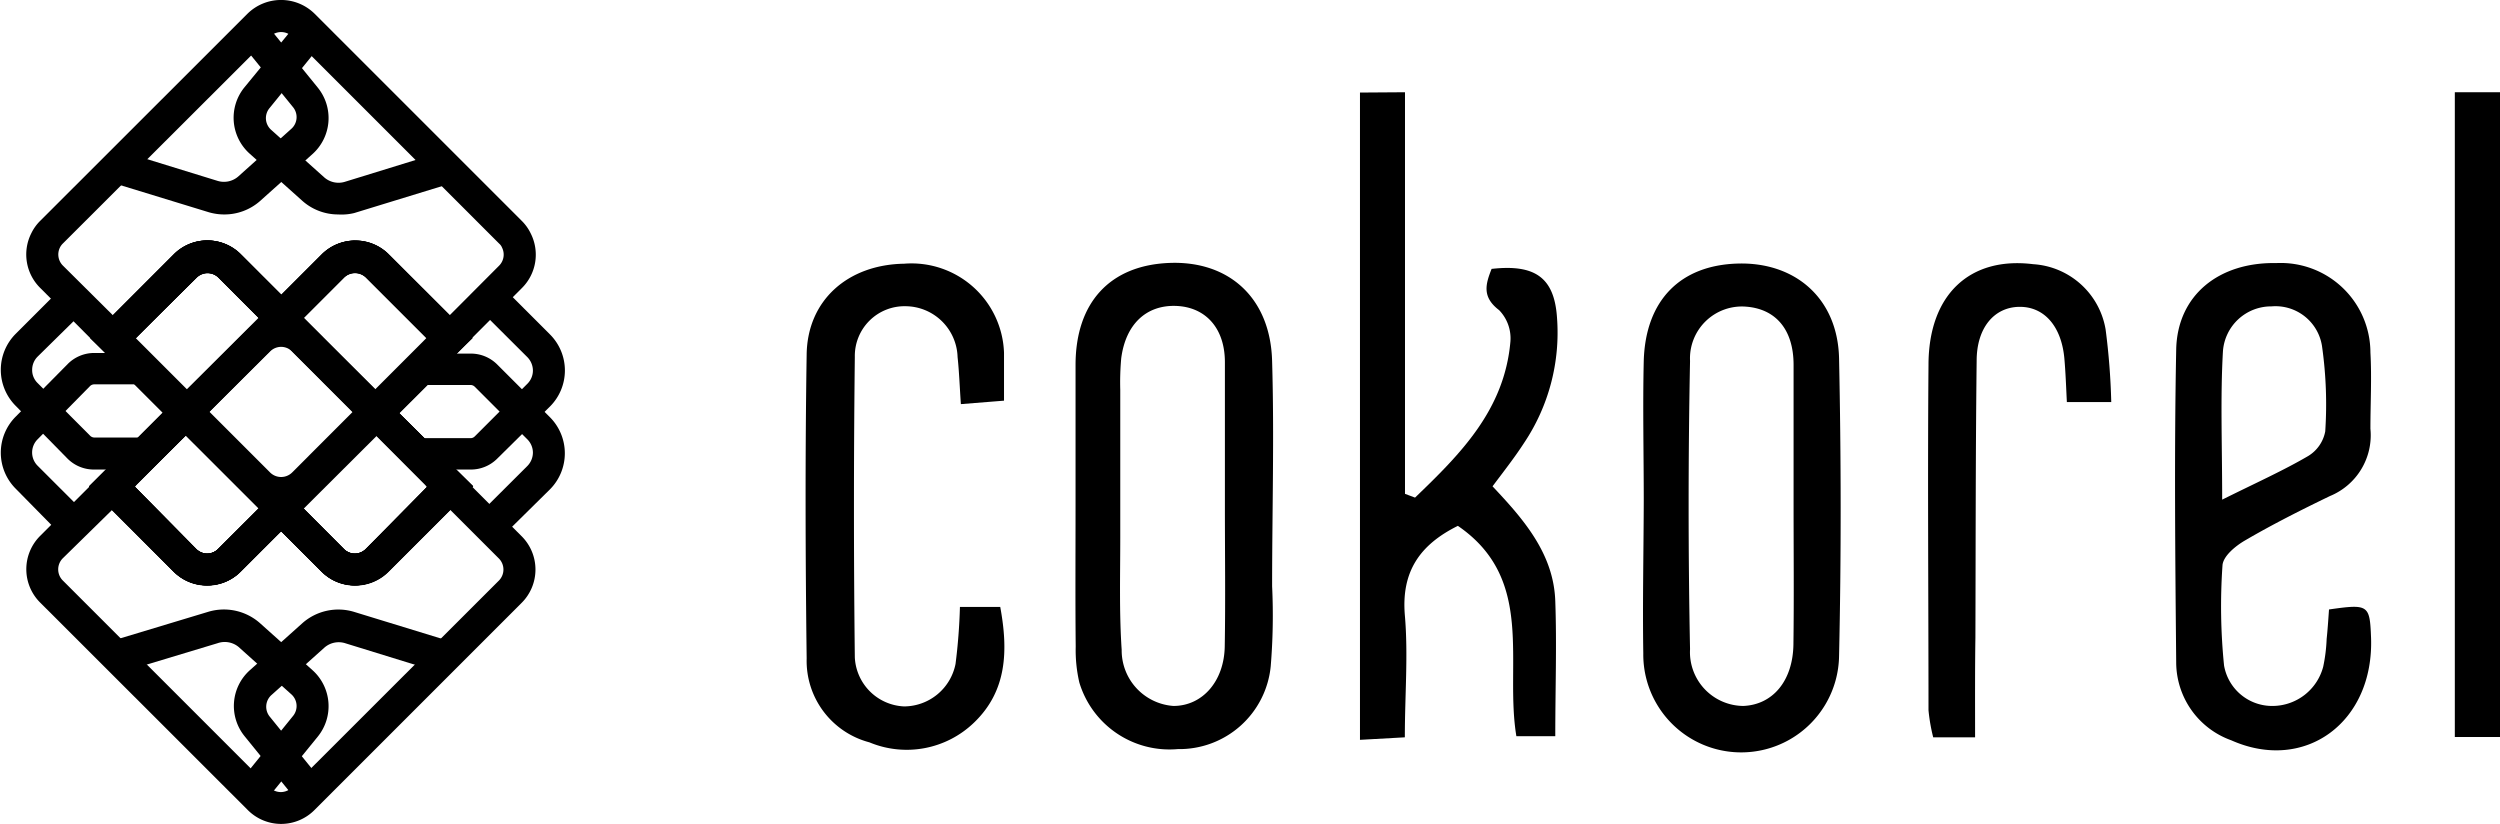 <svg xmlns="http://www.w3.org/2000/svg" viewBox="0 0 159.36 52.52"><g id="Capa_2" data-name="Capa 2"><g id="Capa_1-2" data-name="Capa 1"><path d="M89.56,5.88v25.6l.64.24c2.87-2.76,5.7-5.57,6.08-9.95a2.58,2.58,0,0,0-.72-2c-1.12-.85-.85-1.68-.48-2.63,2.77-.31,4,.55,4.17,3.11a12.63,12.63,0,0,1-2.11,8c-.55.85-1.18,1.66-2,2.75,1.94,2.06,3.9,4.27,4,7.32.1,2.8,0,5.59,0,8.61H96.66c-.77-4.64,1.25-10-3.73-13.41-2.42,1.2-3.61,2.91-3.38,5.69.22,2.52,0,5.07,0,7.79l-2.86.16c0-13.85,0-27.49,0-41.26Z"/><path d="M104.78,31.93c0-3-.07-6,0-8.95.12-3.86,2.35-6.08,6-6.18s6.37,2.21,6.45,6.06c.13,6.31.14,12.62,0,18.93a6.24,6.24,0,0,1-12.48-.14C104.7,38.42,104.77,35.17,104.78,31.93Zm9.55.26c0-3,0-5.95,0-8.93,0-2.28-1.16-3.56-3-3.71a3.31,3.31,0,0,0-3.6,3.46q-.18,9.18,0,18.37A3.43,3.43,0,0,0,111.13,45c1.87-.08,3.15-1.59,3.19-3.91C114.36,38.15,114.33,35.17,114.33,32.19Z"/><path d="M68.56,32.27c0-3,0-6,0-9,0-4,2.21-6.37,6-6.51S81,19,81.09,23.05c.14,4.77,0,9.55,0,14.32A39.49,39.49,0,0,1,81,42.48a5.85,5.85,0,0,1-5.92,5.27A6,6,0,0,1,68.8,43.5a9.15,9.15,0,0,1-.23-2.28C68.54,38.24,68.56,35.25,68.56,32.27Zm9.52,0c0-3.06,0-6.12,0-9.18,0-2.22-1.28-3.54-3.15-3.59s-3.18,1.17-3.46,3.35a17.21,17.21,0,0,0-.06,2c0,3.15,0,6.29,0,9.44,0,2.37-.07,4.76.09,7.13A3.55,3.55,0,0,0,74.8,45c1.85,0,3.24-1.58,3.27-3.81C78.12,38.26,78.08,35.28,78.08,32.31Z"/><path d="M148.46,38.85c2.52-.36,2.6-.3,2.68,1.79.2,5.39-4.21,8.64-8.91,6.55a5.29,5.29,0,0,1-3.51-4.91c-.06-6.65-.13-13.31,0-20,.07-3.47,2.73-5.58,6.38-5.51a5.72,5.72,0,0,1,6,5.7c.09,1.61,0,3.24,0,4.86a4.19,4.19,0,0,1-2.58,4.29c-1.84.89-3.67,1.81-5.43,2.84-.6.35-1.39,1-1.42,1.59a37.62,37.62,0,0,0,.1,6.37A3.11,3.11,0,0,0,144.9,45a3.35,3.35,0,0,0,3.19-2.5,10.45,10.45,0,0,0,.22-1.77C148.37,40.17,148.41,39.58,148.46,38.85Zm-6.81-7c2.19-1.09,3.89-1.85,5.48-2.78a2.34,2.34,0,0,0,1.09-1.57,26.25,26.25,0,0,0-.19-5.32,3,3,0,0,0-3.24-2.65,3.08,3.08,0,0,0-3.09,2.85C141.53,25.33,141.65,28.28,141.65,31.86Z"/><path d="M61.19,38.69h2.57c.51,2.78.44,5.35-1.68,7.38a6.18,6.18,0,0,1-6.66,1.25,5.37,5.37,0,0,1-4-5.34c-.08-6.47-.1-12.95,0-19.41.06-3.45,2.64-5.7,6.21-5.76A5.9,5.9,0,0,1,64,22.49c0,.92,0,1.85,0,3.05l-2.75.22c-.08-1.16-.11-2.08-.21-3a3.34,3.34,0,0,0-3.29-3.24,3.17,3.17,0,0,0-3.26,3.23q-.11,9.59,0,19.16a3.29,3.29,0,0,0,3.14,3.12,3.36,3.36,0,0,0,3.28-2.71A36.52,36.52,0,0,0,61.19,38.69Z"/><path d="M125.9,47h-2.67a11.43,11.43,0,0,1-.3-1.73c0-7.33-.06-14.67,0-22,0-4.51,2.65-6.93,6.67-6.43A5,5,0,0,1,134.22,21a43.76,43.76,0,0,1,.36,4.63h-2.83c-.05-1-.08-1.88-.16-2.79-.19-2.06-1.3-3.31-2.89-3.28S126,20.9,126,23c-.07,5.88-.06,11.76-.08,17.65C125.89,42.66,125.9,44.7,125.9,47Z"/><path d="M22.63,37.31h0a3,3,0,0,1-2.14-.89l-2.57-2.57-2.57,2.57a3,3,0,0,1-2.15.89h0a3,3,0,0,1-2.14-.89L5.68,31,15.77,21a3,3,0,0,1,4.29,0L30.16,31l-5.38,5.38A3,3,0,0,1,22.63,37.31ZM17.92,31l4,4a1,1,0,0,0,.7.29h0a1,1,0,0,0,.7-.29L27.26,31,18.62,22.4a1,1,0,0,0-.7-.29h0a1,1,0,0,0-.7.29L8.57,31,12.51,35a1,1,0,0,0,.69.29h0a1,1,0,0,0,.7-.29Z"/><path d="M17.92,52.52h0a3,3,0,0,1-2.14-.9L2.58,38.43a3,3,0,0,1,0-4.29l4.55-4.55L12.51,35a1,1,0,0,0,.69.29h0a1,1,0,0,0,.7-.29l4-4,4,4a1,1,0,0,0,.7.29h0a1,1,0,0,0,.7-.29l5.38-5.39,4.55,4.55a3,3,0,0,1,0,4.29h0l-13.2,13.2A3,3,0,0,1,17.92,52.52Zm-10.79-20L4,35.59a1,1,0,0,0-.29.7A1,1,0,0,0,4,37l13.2,13.2a1,1,0,0,0,.7.29h0a1,1,0,0,0,.7-.29L31.81,37a1,1,0,0,0,0-1.39l-3.1-3.1-3.93,3.93a3,3,0,0,1-2.15.89h0a3,3,0,0,1-2.14-.89l-2.57-2.57-2.57,2.57a3,3,0,0,1-2.15.89h0a3,3,0,0,1-2.14-.89Z"/><path d="M22.63,37.31h0a3,3,0,0,1-2.14-.89l-2.57-2.57-2.57,2.57a3,3,0,0,1-2.15.89h0a3,3,0,0,1-2.14-.89L6.38,31.74l0-.48A3.08,3.08,0,0,1,7,29.8v-.05l.31-.32,13.2-13.2a3,3,0,0,1,4.28,0l5.32,5.31L29,22.61a3.66,3.66,0,0,1-.48.62l-3.1,3.1L30.16,31l-5.38,5.38A3,3,0,0,1,22.63,37.31ZM17.92,31l4,4a1,1,0,0,0,.7.29h0a1,1,0,0,0,.7-.29L27.26,31l-4.71-4.71,4.54-4.55a.9.9,0,0,0,.15-.19l-3.91-3.91a1,1,0,0,0-1.4,0L8.72,30.89a1.09,1.09,0,0,0-.13.17L12.51,35a1,1,0,0,0,.69.29h0a1,1,0,0,0,.7-.29Z"/><path d="M22.63,37.31h0a3,3,0,0,1-2.14-.89l-2.57-2.57-2.57,2.57a3,3,0,0,1-2.15.89h0a3,3,0,0,1-2.14-.89L5.68,31l4.71-4.71-3.1-3.1a3.74,3.74,0,0,1-.48-.63L5.75,21.54l5.31-5.31a3,3,0,0,1,4.29,0l13.19,13.2a3,3,0,0,1,.87,1.82l.05.49-4.68,4.68A3,3,0,0,1,22.63,37.31ZM17.92,31l4,4a1,1,0,0,0,.7.29h0a1,1,0,0,0,.7-.29l3.91-3.92a1.25,1.25,0,0,0-.15-.19L13.9,17.68a1,1,0,0,0-1.39,0L8.59,21.59a.9.9,0,0,0,.15.19l4.55,4.55L8.57,31,12.51,35a1,1,0,0,0,.69.29h0a1,1,0,0,0,.7-.29Z"/><path d="M22.63,37.31h0a3,3,0,0,1-2.14-.89L7.29,23.23a3.13,3.13,0,0,1-.87-1.85l0-.47,4.68-4.68a3,3,0,0,1,4.29,0l2.57,2.57,2.57-2.57a3,3,0,0,1,4.28,0l5.32,5.31L29,22.61a3.66,3.66,0,0,1-.48.62l-3.1,3.1L30.16,31l-5.38,5.38A3,3,0,0,1,22.63,37.31Zm-14-15.72a.9.9,0,0,0,.15.19L21.93,35a1,1,0,0,0,.7.29h0a1,1,0,0,0,.7-.29L27.26,31l-4.71-4.71,4.54-4.55a.9.9,0,0,0,.15-.19l-3.91-3.91a1,1,0,0,0-1.4,0l-4,4-4-4a1,1,0,0,0-1.39,0Z"/><path d="M13.2,37.31h0a3,3,0,0,1-2.14-.89L5.68,31l4.71-4.71-3.1-3.1a3.74,3.74,0,0,1-.48-.63L5.75,21.54l5.31-5.31a3,3,0,0,1,4.29,0l2.57,2.57,2.57-2.57a3,3,0,0,1,4.28,0l4.68,4.68,0,.47a3,3,0,0,1-.3,1.06,3.33,3.33,0,0,1-.57.79L15.35,36.42A3,3,0,0,1,13.2,37.31ZM8.57,31,12.51,35a1,1,0,0,0,.69.29h0a1,1,0,0,0,.7-.29l13.19-13.2a.9.9,0,0,0,.15-.19l-3.91-3.91a1,1,0,0,0-1.4,0l-4,4-4-4a1,1,0,0,0-1.39,0L8.59,21.59a.9.9,0,0,0,.15.19l4.55,4.55Z"/><path d="M28.64,23l-5.31-5.31a1,1,0,0,0-1.4,0l-4,4-4-4a1,1,0,0,0-1.39,0L7.2,23,2.58,18.37A3,3,0,0,1,2,14.86a2.86,2.86,0,0,1,.56-.78L15.77.88a3.05,3.05,0,0,1,4.29,0l13.2,13.2a2.86,2.86,0,0,1,.56.78,3,3,0,0,1-.56,3.51Zm-6-7.64a3,3,0,0,1,2.14.88l3.87,3.87,3.17-3.18A1,1,0,0,0,32,15.78a.64.64,0,0,0-.18-.25L18.62,2.33a1,1,0,0,0-1.4,0L4,15.53a.94.94,0,0,0-.18.25A1,1,0,0,0,4,16.92L7.2,20.1l3.86-3.87a3,3,0,0,1,4.29,0l2.57,2.57,2.57-2.57A3,3,0,0,1,22.63,15.35Z"/><path d="M17.92,32.45a3,3,0,0,1-2.15-.89l-10-10,5.31-5.31a3,3,0,0,1,4.29,0l2.57,2.57,2.57-2.57a3,3,0,0,1,4.28,0l5.32,5.31-10,10A3,3,0,0,1,17.92,32.45ZM8.64,21.54l8.58,8.58a1,1,0,0,0,1.4,0l8.57-8.58-3.86-3.86a1,1,0,0,0-1.4,0l-4,4-4-4a1,1,0,0,0-1.39,0Z"/><path d="M21.56,13.67a3.43,3.43,0,0,1-2.29-.87l-3.35-3a3.07,3.07,0,0,1-.34-4.23L19,1.4l1.59,1.29-3.4,4.19a1,1,0,0,0,.11,1.41l3.35,3a1.38,1.38,0,0,0,1.33.3l6.13-1.89.6,2-6.13,1.88A3.37,3.37,0,0,1,21.56,13.67Z"/><path d="M14.28,13.67a3.48,3.48,0,0,1-1-.15L7.14,11.64l.6-2,6.13,1.89a1.39,1.39,0,0,0,1.34-.3l3.34-3a1,1,0,0,0,.12-1.41l-3.4-4.19L16.86,1.4l3.4,4.19a3.08,3.08,0,0,1-.34,4.23l-3.35,3A3.43,3.43,0,0,1,14.28,13.67Z"/><path d="M19,51.13l-3.4-4.19a3.06,3.06,0,0,1,.34-4.23l3.35-3A3.46,3.46,0,0,1,22.56,39l6.13,1.88-.6,2L22,41a1.38,1.38,0,0,0-1.33.29l-3.35,3a1,1,0,0,0-.11,1.41l3.4,4.2Z"/><path d="M16.86,51.13l-1.59-1.28,3.4-4.2a1,1,0,0,0-.12-1.41l-3.34-3A1.39,1.39,0,0,0,13.87,41L7.74,42.85l-.6-2L13.27,39a3.47,3.47,0,0,1,3.3.72l3.35,3a3.08,3.08,0,0,1,.34,4.23Z"/><path d="M31.94,34.27l-1.45-1.45,3.13-3.12a1.23,1.23,0,0,0,.35-.85,1.21,1.21,0,0,0-.35-.84l-3.37-3.37a.39.39,0,0,0-.25-.1H26.8v-2H30a2.37,2.37,0,0,1,1.7.7l3.36,3.36a3.26,3.26,0,0,1,0,4.59Z"/><path d="M30,29.93H26.8v-2H30a.37.37,0,0,0,.25-.1l3.37-3.37a1.19,1.19,0,0,0,.35-.84,1.23,1.23,0,0,0-.35-.85l-3.13-3.12,1.45-1.45,3.12,3.12a3.25,3.25,0,0,1,0,4.59L31.7,29.23A2.37,2.37,0,0,1,30,29.93Z"/><path d="M9.21,29.93H6a2.37,2.37,0,0,1-1.7-.7L1,25.87a3.25,3.25,0,0,1,0-4.59l3.12-3.12,1.45,1.45L2.4,22.73a1.19,1.19,0,0,0-.35.85,1.15,1.15,0,0,0,.35.84l3.36,3.37a.39.39,0,0,0,.25.1h3.2Z"/><path d="M4.07,34.27,1,31.15a3.25,3.25,0,0,1,0-4.59L4.32,23.2A2.38,2.38,0,0,1,6,22.5h3.2v2H6a.39.39,0,0,0-.25.1L2.4,28a1.19,1.19,0,0,0,0,1.69l3.12,3.12Z"/><rect x="156.48" y="5.88" width="2.89" height="41.1"/></g></g></svg>